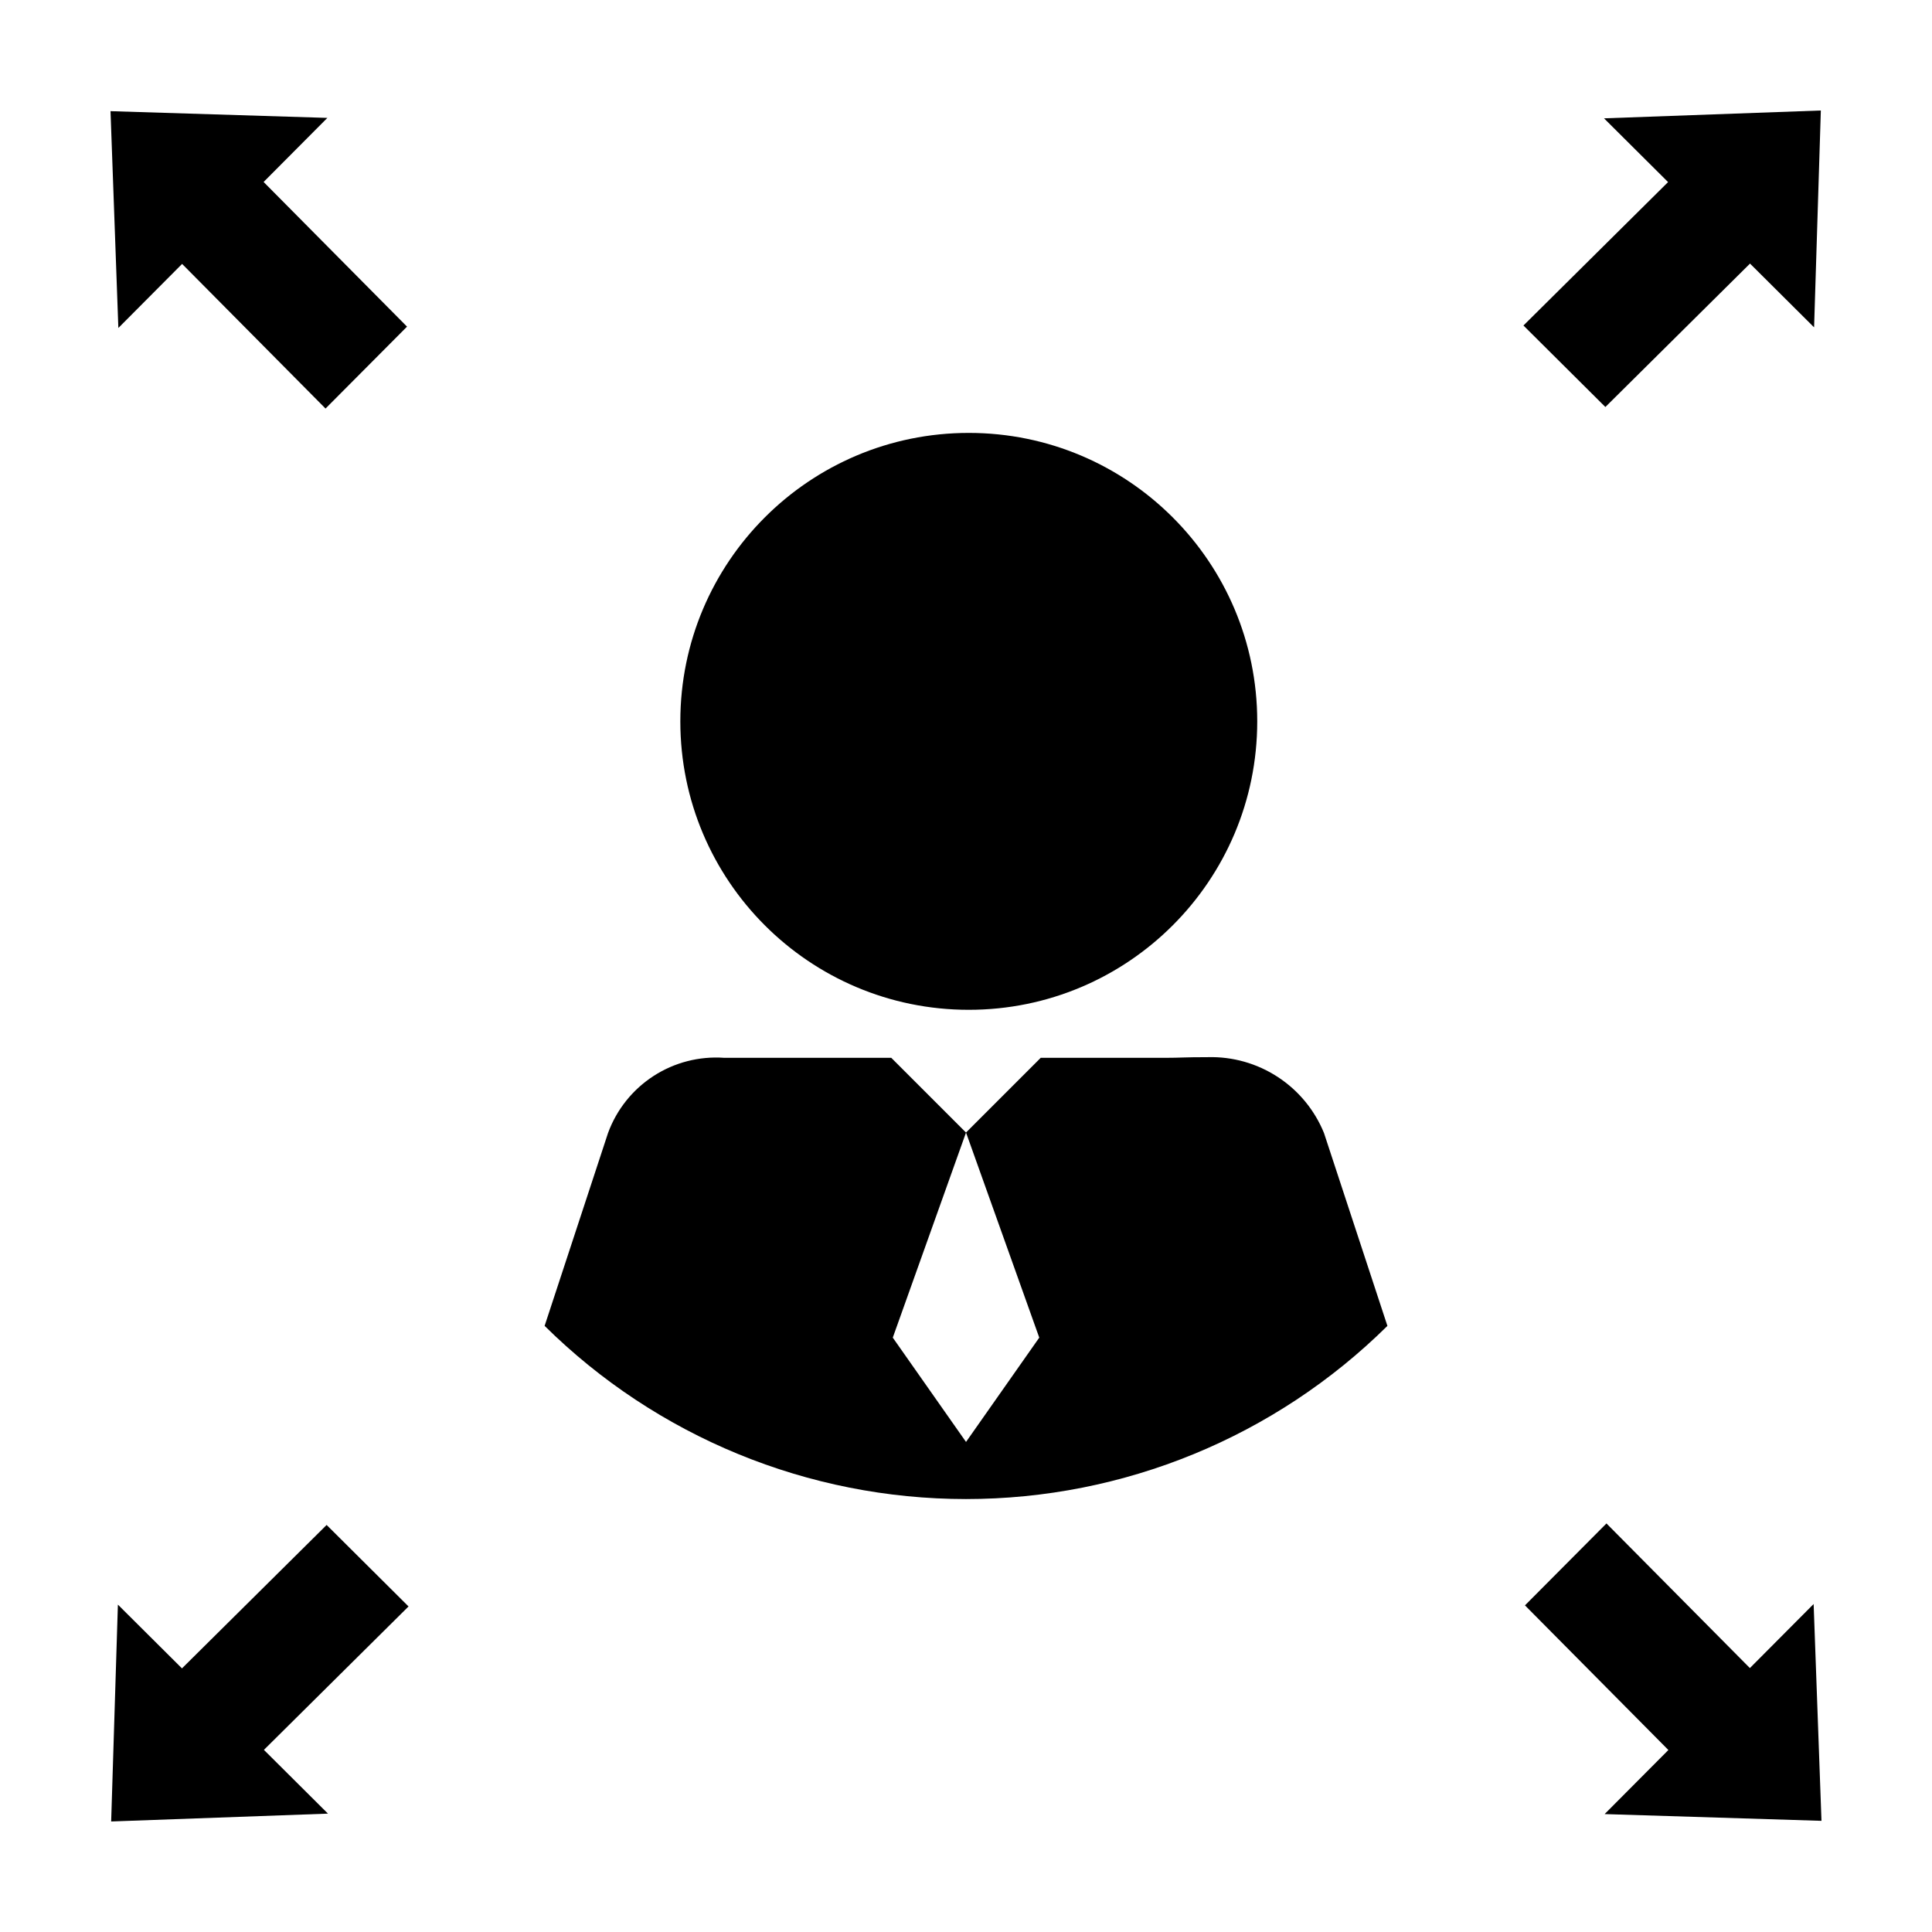 <?xml version="1.0" encoding="UTF-8"?>
<!-- Uploaded to: ICON Repo, www.svgrepo.com, Generator: ICON Repo Mixer Tools -->
<svg fill="#000000" width="800px" height="800px" version="1.1" viewBox="144 144 512 512" xmlns="http://www.w3.org/2000/svg">
 <g>
  <path d="m569.44 251.86 38.332-38.008 16.98 16.898 1.789-57.469-57.461 2.078 16.977 16.895-38.328 38.008z"/>
  <path d="m230.56 548.13-38.336 38.008-16.98-16.898-1.785 57.469 57.457-2.078-16.977-16.895 38.328-38.008z"/>
  <path d="m192.26 213.94 38.008 38.328 21.598-21.707-38.008-38.336 16.898-16.98-57.469-1.785 2.078 57.457z"/>
  <path d="m626.71 626.54-2.078-57.461-16.895 16.977-38.008-38.328-21.598 21.711 38.008 38.332-16.898 16.98z"/>
  <path d="m464.08 424.16c-6.551 0-7.156 0.172-11.051 0.172h-33.223l-19.805 19.805-19.805-19.805h-44.277c-6.602-0.469-13.172 1.223-18.727 4.82-5.555 3.598-9.789 8.906-12.062 15.121l-16.801 51.098c29.73 29.402 69.855 45.891 111.67 45.895 41.816 0 81.941-16.488 111.68-45.891l-16.805-51.102c-2.477-6.09-6.75-11.273-12.254-14.867-5.5-3.594-11.965-5.426-18.535-5.246zm-64.074 101.97-19.41-27.645 19.41-54.352 19.41 54.352z"/>
  <path d="m477.18 335.17c0 42.215-34.227 76.441-76.441 76.441-42.219 0-76.445-34.227-76.445-76.441 0-42.219 34.227-76.445 76.445-76.445 42.215 0 76.441 34.227 76.441 76.445"/>
 </g>
</svg>